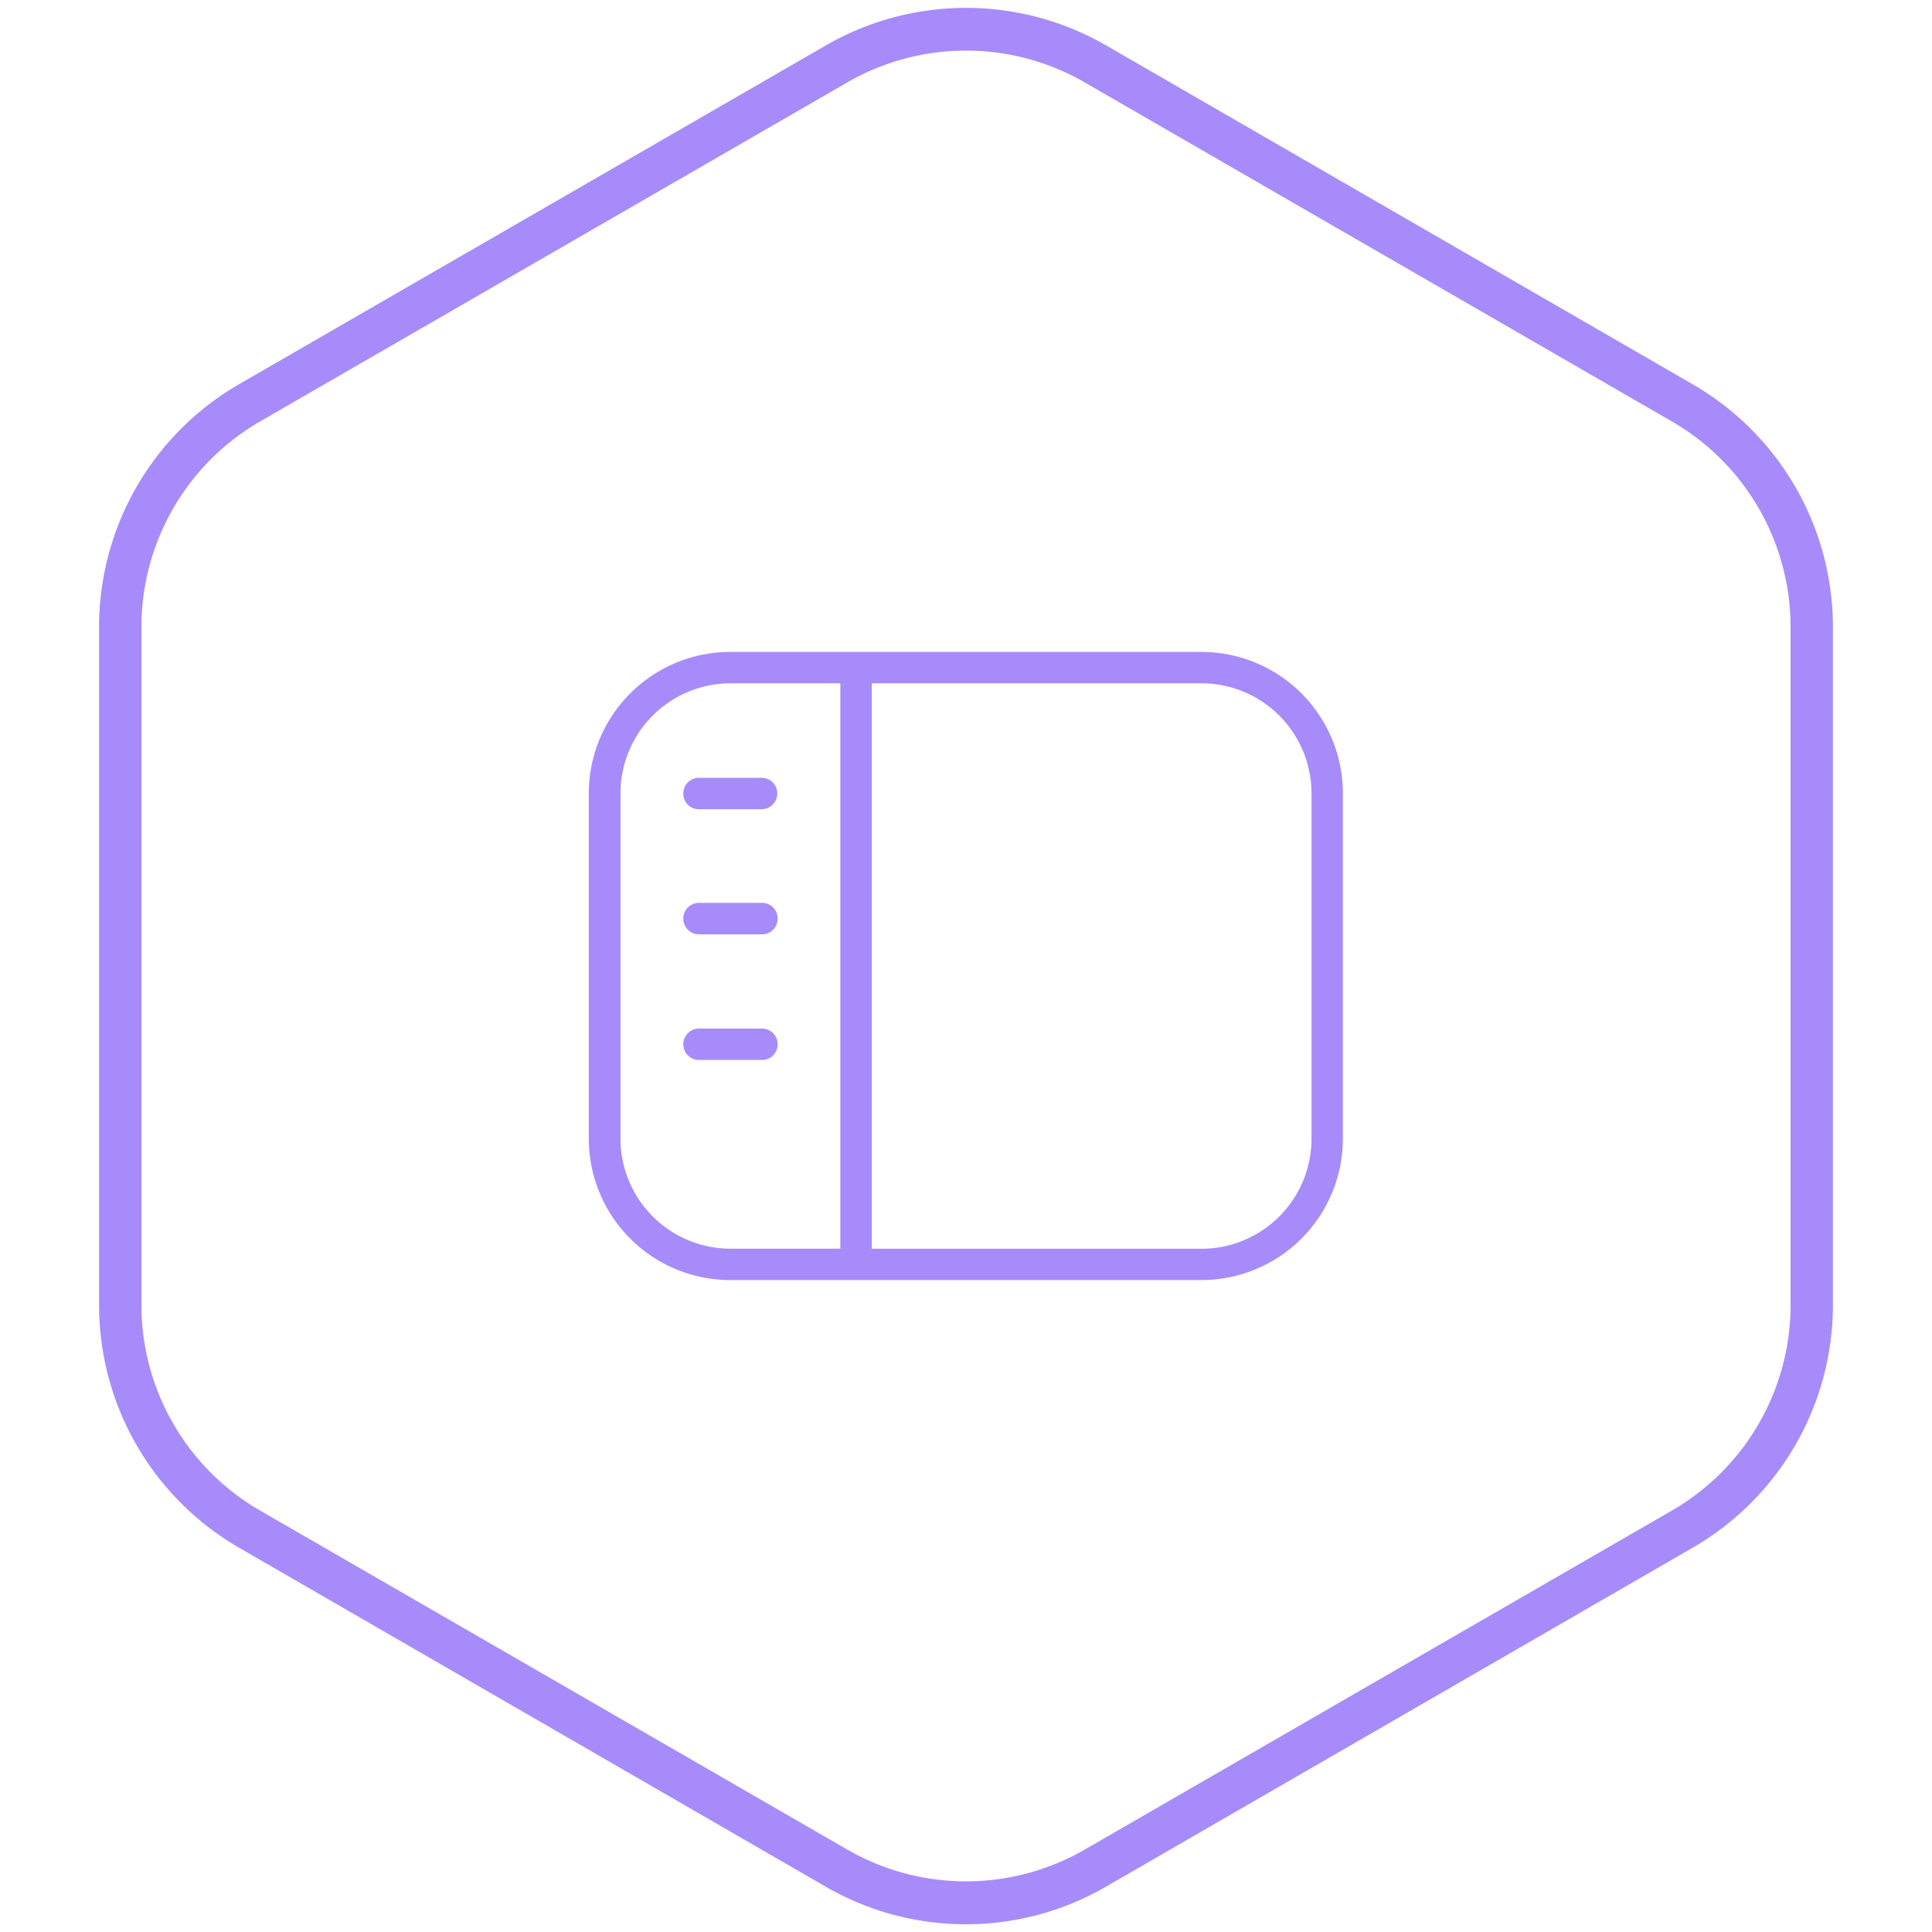 <svg xmlns="http://www.w3.org/2000/svg" viewBox="0 0 250 250"><path d="M125,249a36.17,36.17,0,0,1-18.09-4.83l-76-43.91a36.28,36.28,0,0,1-18.09-31.33V81.09A36.28,36.28,0,0,1,30.86,49.76L106.91,5.85a36.29,36.29,0,0,1,36.18,0l76,43.91a36.28,36.28,0,0,1,18.09,31.33v87.82a36.28,36.28,0,0,1-18.09,31.33l-76,43.91A36.17,36.17,0,0,1,125,249ZM125,6.55a30.69,30.69,0,0,0-15.32,4.09L33.63,54.55A30.73,30.73,0,0,0,18.3,81.09v87.82a30.73,30.73,0,0,0,15.33,26.54l76.05,43.91a30.75,30.75,0,0,0,30.64,0l76.05-43.91a30.73,30.73,0,0,0,15.33-26.54V81.09a30.73,30.73,0,0,0-15.33-26.54L140.32,10.64A30.69,30.69,0,0,0,125,6.55Z" fill="#a78bfa"/><path d="M155.48,84.36h-61a18.31,18.31,0,0,0-18.29,18.29v44.7a18.31,18.31,0,0,0,18.29,18.29h61a18.31,18.31,0,0,0,18.29-18.29v-44.7A18.31,18.31,0,0,0,155.48,84.36Zm-75.19,63v-44.7A14.25,14.25,0,0,1,94.52,88.42h14.22v73.16H94.52A14.25,14.25,0,0,1,80.29,147.35Zm89.42,0a14.25,14.25,0,0,1-14.23,14.23H112.81V88.42h42.67a14.25,14.25,0,0,1,14.23,14.23ZM100.62,118.9a2,2,0,0,1-2,2H90.45a2,2,0,0,1,0-4.07h8.13A2,2,0,0,1,100.62,118.9Zm0,16.26a2,2,0,0,1-2,2H90.45a2,2,0,0,1,0-4.06h8.13A2,2,0,0,1,100.62,135.16Zm-12.2-32.51a2,2,0,0,1,2-2h8.13a2,2,0,1,1,0,4.06H90.45A2,2,0,0,1,88.42,102.65Z" fill="#a78bfa"/></svg>